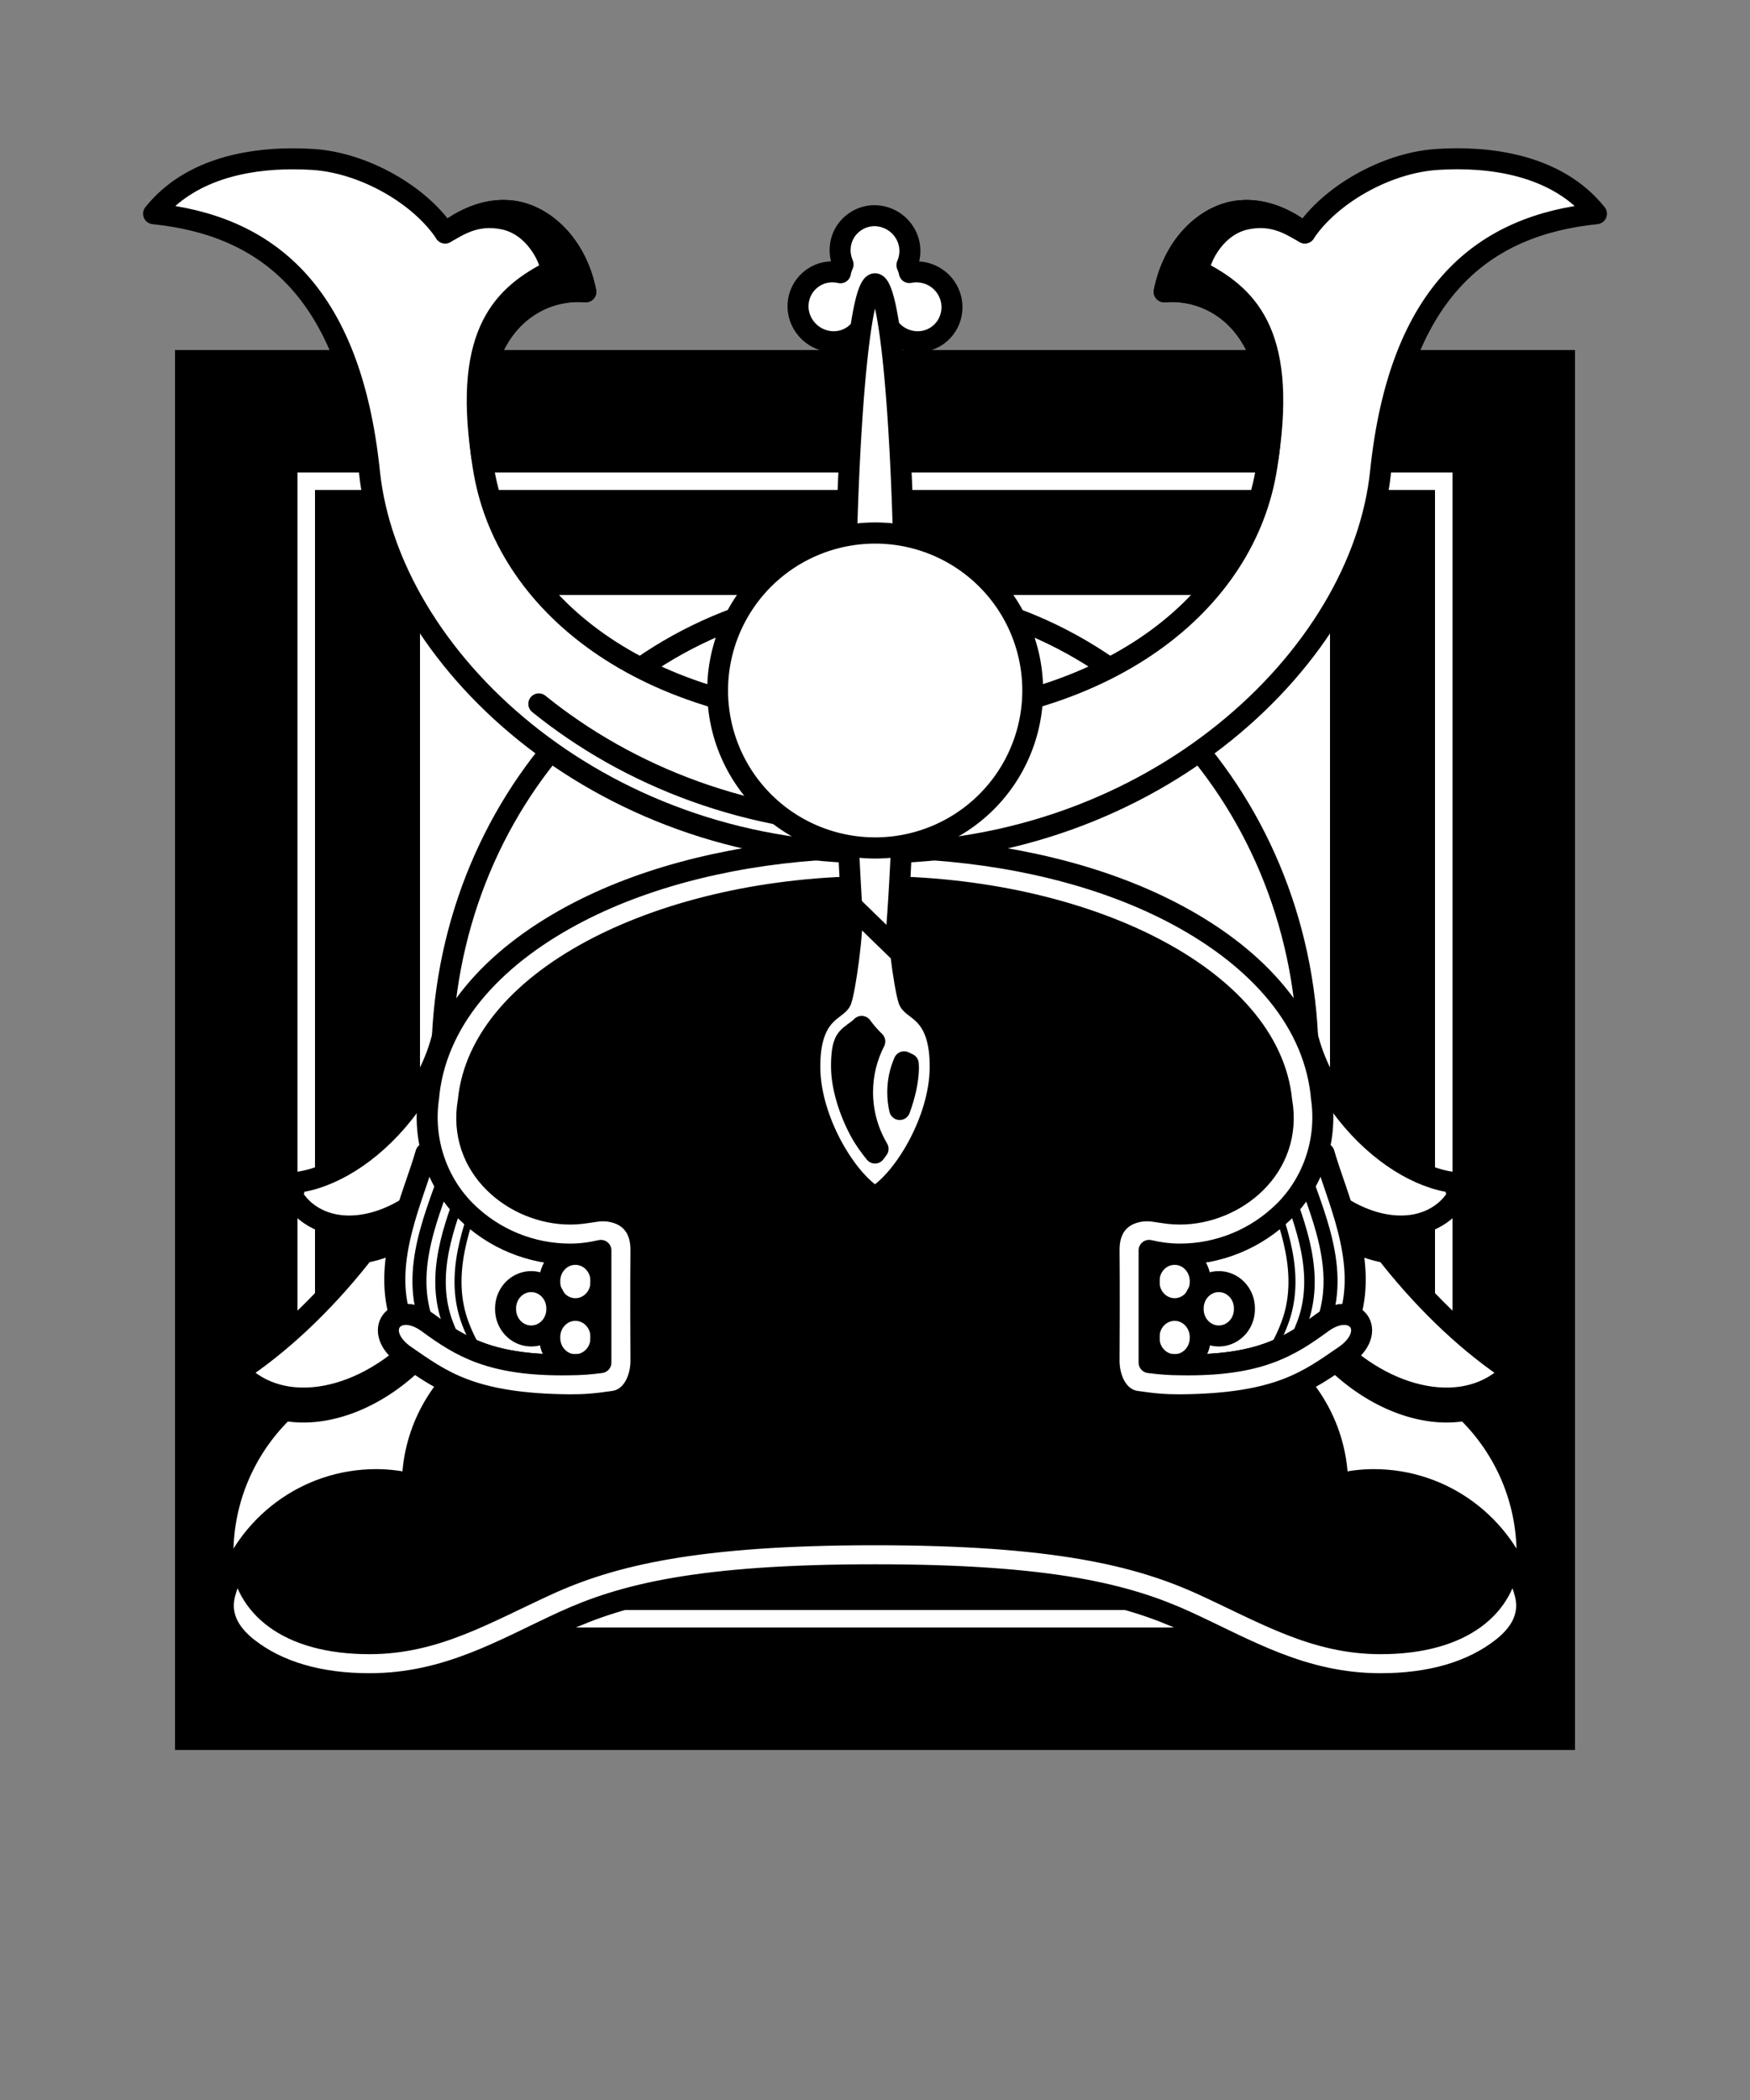 <?xml version="1.0" encoding="UTF-8" standalone="no"?>
<!-- Created with Inkscape (http://www.inkscape.org/) -->
<svg
   xmlns:dc="http://purl.org/dc/elements/1.1/"
   xmlns:cc="http://creativecommons.org/ns#"
   xmlns:rdf="http://www.w3.org/1999/02/22-rdf-syntax-ns#"
   xmlns:svg="http://www.w3.org/2000/svg"
   xmlns="http://www.w3.org/2000/svg"
   xmlns:sodipodi="http://sodipodi.sourceforge.net/DTD/sodipodi-0.dtd"
   xmlns:inkscape="http://www.inkscape.org/namespaces/inkscape"
   width="250"
   height="300"
   id="svg2"
   sodipodi:version="0.32"
   inkscape:version="0.46"
   version="1.0"
   sodipodi:docname="Lans helmet-icon.svg"
   inkscape:output_extension="org.inkscape.output.svg.inkscape">
  <rect width="100%" height="100%" fill="#808080" stroke="none"/>
  <defs
     id="defs4">
    <inkscape:perspective
       sodipodi:type="inkscape:persp3d"
       inkscape:vp_x="0 : 526.18109 : 1"
       inkscape:vp_y="0 : 1000 : 0"
       inkscape:vp_z="744.09448 : 526.18109 : 1"
       inkscape:persp3d-origin="372.04724 : 350.78739 : 1"
       id="perspective10" />
    <inkscape:perspective
       id="perspective3217"
       inkscape:persp3d-origin="372.04724 : 350.78739 : 1"
       inkscape:vp_z="744.09448 : 526.18109 : 1"
       inkscape:vp_y="0 : 1000 : 0"
       inkscape:vp_x="0 : 526.18109 : 1"
       sodipodi:type="inkscape:persp3d" />
    <clipPath
       clipPathUnits="userSpaceOnUse"
       id="clipPath3225">
      <rect
         style="opacity:1;fill:none;fill-opacity:1;stroke:#000000;stroke-width:3;stroke-linecap:round;stroke-linejoin:miter;stroke-miterlimit:4;stroke-dasharray:none;stroke-opacity:1"
         id="rect3227"
         width="181.866"
         height="194.592"
         x="33.934"
         y="32.609"
         transform="matrix(1,6.9812606e-3,-6.9812606e-3,1,0,0)" />
    </clipPath>
  </defs>
  <sodipodi:namedview
     id="base"
     pagecolor="#ffffff"
     bordercolor="#666666"
     borderopacity="1.0"
     gridtolerance="10000"
     guidetolerance="10"
     objecttolerance="10"
     inkscape:pageopacity="0.0"
     inkscape:pageshadow="2"
     inkscape:zoom="3.1433333"
     inkscape:cx="125"
     inkscape:cy="150"
     inkscape:document-units="px"
     inkscape:current-layer="layer1"
     showgrid="false"
     inkscape:window-width="1904"
     inkscape:window-height="1150"
     inkscape:window-x="0"
     inkscape:window-y="14"
     showguides="true"
     inkscape:guide-bbox="true" />
  <g
     inkscape:label="Layer 1"
     inkscape:groupmode="layer"
     id="layer1">
    <g
       id="g2423">
      <rect
         y="60"
         x="35"
         height="180"
         width="180"
         id="rect3239"
         style="opacity:1;fill:#ffffff;fill-opacity:1;stroke:none;stroke-width:3;stroke-linecap:round;stroke-linejoin:miter;stroke-miterlimit:4;stroke-dasharray:none;stroke-opacity:1" />
      <path
         id="path3584"
         d="M 125,126.656 C 155.012,126.656 181.374,139.626 183.094,157.219 C 184.814,166.874 176.427,173.437 168.562,173.438 C 167.35,173.438 166.813,173.337 164.75,173.031 C 162.68,172.725 158.387,173.44 158.438,178.625 C 158.488,183.81 158.457,191.8 158.438,194.344 C 158.418,196.887 159.629,199.794 162.312,200.188 C 165.003,200.582 166.448,200.688 168.562,200.688 C 177.045,200.625 181.963,199.375 185.656,197.625 C 188.988,201.504 191.035,206.506 191.094,212 C 192.751,211.611 194.475,211.375 196.25,211.375 C 204.492,211.375 211.706,215.821 215.625,222.438 C 215.115,229.362 209.054,234.813 197.219,234.812 C 187.77,234.812 180.682,230.463 171.812,226.406 C 162.68,222.23 150.659,219.25 125,219.25 C 99.341,219.25 87.32,222.23 78.188,226.406 C 69.318,230.463 62.23,234.812 52.781,234.812 C 40.946,234.813 34.885,229.362 34.375,222.438 C 38.294,215.821 45.508,211.375 53.75,211.375 C 55.525,211.375 57.249,211.611 58.906,212 C 58.965,206.506 61.012,201.504 64.344,197.625 C 68.037,199.375 72.955,200.625 81.438,200.688 C 83.552,200.688 84.997,200.582 87.688,200.188 C 90.371,199.794 91.582,196.887 91.562,194.344 C 91.543,191.8 91.512,183.81 91.562,178.625 C 91.613,173.44 87.32,172.725 85.25,173.031 C 83.187,173.337 82.65,173.438 81.438,173.438 C 73.573,173.437 65.186,166.874 66.906,157.219 C 68.626,139.626 94.988,126.656 125,126.656 z"
         style="opacity:1;fill:#000000;fill-opacity:1;stroke:#000000;stroke-width:3;stroke-linecap:round;stroke-linejoin:round;stroke-miterlimit:4;stroke-dasharray:none;stroke-opacity:1" />
      <path
         id="rect3229"
         d="M 25 50 L 25 250 L 225 250 L 225 50 L 25 50 z M 42.5 67.5 L 207.5 67.5 L 207.5 232.5 L 42.5 232.5 L 42.5 67.5 z "
         style="opacity:1;fill:#000000;fill-opacity:1;stroke:none;stroke-width:3.023;stroke-linecap:round;stroke-linejoin:miter;stroke-miterlimit:4;stroke-dasharray:none;stroke-opacity:1" />
      <path
         id="rect3234"
         d="M 45 70 L 45 230 L 205 230 L 205 70 L 45 70 z M 60 85 L 190 85 L 190 215 L 60 215 L 60 85 z "
         style="opacity:1;fill:#000000;fill-opacity:1;stroke:none;stroke-width:3;stroke-linecap:round;stroke-linejoin:miter;stroke-miterlimit:4;stroke-dasharray:none;stroke-opacity:1" />
      <path
         id="path3299"
         d="M 189.656,193.531 C 187.142,193.531 184.698,193.857 182.375,194.469 C 187.612,198.54 191.018,204.876 191.094,212 C 192.751,211.611 194.475,211.375 196.25,211.375 C 206.283,211.375 214.788,217.956 217.688,227.031 C 217.975,225.409 218.156,223.736 218.156,222.031 C 218.156,206.299 205.388,193.531 189.656,193.531 z"
         style="opacity:1;fill:#ffffff;fill-opacity:1;stroke:#000000;stroke-width:3;stroke-linecap:round;stroke-linejoin:round;stroke-miterlimit:4;stroke-dasharray:none;stroke-opacity:1" />
      <path
         id="path3355"
         d="M 189.875 193.531 C 195.697 199.687 203.246 202.634 209.375 201.469 C 204.303 196.603 197.44 193.588 189.875 193.531 z "
         style="opacity:1;fill:#000000;fill-opacity:1;stroke:#000000;stroke-width:3;stroke-linecap:round;stroke-linejoin:round;stroke-miterlimit:4;stroke-dasharray:none;stroke-opacity:1" />
      <path
         id="path3334"
         d="M 187.469 161.312 C 187.209 161.487 186.966 161.647 186.719 161.844 C 179.747 167.388 180.363 179.779 188.094 189.5 C 195.824 199.221 207.747 202.607 214.719 197.062 C 215.154 196.716 215.561 196.366 215.938 195.969 C 210.215 192.195 204.129 186.617 198.594 179.656 C 193.693 173.493 189.929 167.147 187.469 161.312 z "
         style="opacity:1;fill:#ffffff;fill-opacity:1;stroke:#000000;stroke-width:3;stroke-linecap:round;stroke-linejoin:round;stroke-miterlimit:4;stroke-dasharray:none;stroke-opacity:1" />
      <path
         id="path3535"
         d="M 187.469 161.312 C 187.209 161.487 186.966 161.647 186.719 161.844 C 185.122 163.114 183.931 164.751 183.125 166.625 C 183.872 168.252 184.824 169.857 186.031 171.375 C 189.426 175.644 193.881 178.265 198.062 178.938 C 193.433 172.998 189.835 166.924 187.469 161.312 z "
         style="opacity:1;fill:#000000;fill-opacity:1;stroke:#000000;stroke-width:3;stroke-linecap:round;stroke-linejoin:round;stroke-miterlimit:4;stroke-dasharray:none;stroke-opacity:1" />
      <path
         style="opacity:1;fill:#ffffff;fill-opacity:1;stroke:#000000;stroke-width:3;stroke-linecap:round;stroke-linejoin:round;stroke-miterlimit:4;stroke-dasharray:none;stroke-opacity:1"
         d="M 60.344,193.531 C 62.858,193.531 65.302,193.857 67.625,194.469 C 62.388,198.54 58.982,204.876 58.906,212 C 57.249,211.611 55.525,211.375 53.75,211.375 C 43.717,211.375 35.212,217.956 32.312,227.031 C 32.025,225.409 31.844,223.736 31.844,222.031 C 31.844,206.299 44.612,193.531 60.344,193.531 z"
         id="path3305" />
      <path
         style="opacity:1;fill:#000000;fill-opacity:1;stroke:#000000;stroke-width:3;stroke-linecap:round;stroke-linejoin:round;stroke-miterlimit:4;stroke-dasharray:none;stroke-opacity:1"
         d="M 60.125,193.531 C 54.303,199.687 46.754,202.634 40.625,201.469 C 45.697,196.603 52.56,193.588 60.125,193.531 z"
         id="path3367" />
      <path
         style="opacity:1;fill:#ffffff;fill-opacity:1;stroke:#000000;stroke-width:3;stroke-linecap:round;stroke-linejoin:round;stroke-miterlimit:4;stroke-dasharray:none;stroke-opacity:1"
         d="M 62.531,161.312 C 62.791,161.487 63.034,161.647 63.281,161.844 C 70.253,167.388 69.637,179.779 61.906,189.5 C 54.176,199.221 42.253,202.607 35.281,197.062 C 34.846,196.716 34.439,196.366 34.062,195.969 C 39.785,192.195 45.871,186.617 51.406,179.656 C 56.307,173.493 60.071,167.147 62.531,161.312 z"
         id="path3369" />
      <path
         id="path3249"
         d="M 125 84.781 C 90.852 84.781 63.125 114.693 63.125 151.531 C 63.125 152.547 63.177 153.558 63.219 154.562 C 76.018 135.582 98.9 122.906 125 122.906 C 151.1 122.906 173.982 135.582 186.781 154.562 C 186.823 153.558 186.875 152.547 186.875 151.531 C 186.875 114.693 159.148 84.781 125 84.781 z "
         style="opacity:1;fill:#ffffff;fill-opacity:1;stroke:#000000;stroke-width:3;stroke-linecap:round;stroke-linejoin:round;stroke-miterlimit:4;stroke-dasharray:none;stroke-opacity:1" />
      <path
         sodipodi:nodetypes="csssccss"
         id="path3338"
         d="M 186.719,147.75 C 186.556,147.044 185.735,145.791 185,146.375 C 179.699,150.583 180.161,159.994 186.031,167.375 C 191.901,174.756 200.953,177.338 206.25,173.125 C 207.006,172.524 207.63,171.794 208.156,171 C 208.071,170.327 207.943,169.634 207.781,168.938 C 202.802,168.374 196.972,164.835 192.406,159.094 C 189.485,155.42 187.572,151.448 186.719,147.75 z"
         style="opacity:1;fill:#ffffff;fill-opacity:1;stroke:#000000;stroke-width:3;stroke-linecap:round;stroke-linejoin:round;stroke-miterlimit:4;stroke-dasharray:none;stroke-opacity:1" />
      <path
         sodipodi:nodetypes="ccsscccscc"
         id="path3264"
         d="M 189.155,164.762 C 188.784,165.115 188.115,165.95 187.75,166.281 C 186.783,168.866 185.307,171.173 183.469,173 C 179.464,176.981 174.088,179.156 168.562,179.156 C 167.045,179.156 165.583,178.957 164.156,178.625 L 164.156,194.656 C 165.607,194.848 167.086,194.969 168.562,194.969 C 179.828,195.182 184.201,192.38 188.875,188.969 C 190.443,187.825 191.875,187.59 192.906,187.906 C 195.281,179.725 190.956,171.05 189.155,164.762 z"
         style="fill:#ffffff;fill-opacity:1;stroke:#000000;stroke-width:3.01;stroke-linecap:butt;stroke-linejoin:round;stroke-miterlimit:4;stroke-opacity:1;stroke-dasharray:none" />
      <path
         transform="translate(0.623,0.831)"
         d="M 170.838,190.244 A 3.659,3.818 0 1 1 163.521,190.244 A 3.659,3.818 0 1 1 170.838,190.244 z"
         sodipodi:ry="3.8176033"
         sodipodi:rx="3.6585367"
         sodipodi:cy="190.2439"
         sodipodi:cx="167.17921"
         id="path3242"
         style="opacity:1;fill:#ffffff;fill-opacity:1;stroke:#000000;stroke-width:3;stroke-linecap:butt;stroke-linejoin:round;stroke-miterlimit:4;stroke-dasharray:none;stroke-opacity:1"
         sodipodi:type="arc" />
      <path
         transform="translate(0.623,-7.169)"
         sodipodi:type="arc"
         style="opacity:1;fill:#ffffff;fill-opacity:1;stroke:#000000;stroke-width:3;stroke-linecap:butt;stroke-linejoin:round;stroke-miterlimit:4;stroke-dasharray:none;stroke-opacity:1"
         id="path3244"
         sodipodi:cx="167.17921"
         sodipodi:cy="190.2439"
         sodipodi:rx="3.6585367"
         sodipodi:ry="3.8176033"
         d="M 170.838,190.244 A 3.659,3.818 0 1 1 163.521,190.244 A 3.659,3.818 0 1 1 170.838,190.244 z" />
      <path
         d="M 170.838,190.244 A 3.659,3.818 0 1 1 163.521,190.244 A 3.659,3.818 0 1 1 170.838,190.244 z"
         sodipodi:ry="3.8176033"
         sodipodi:rx="3.6585367"
         sodipodi:cy="190.2439"
         sodipodi:cx="167.17921"
         id="path3246"
         style="opacity:1;fill:#ffffff;fill-opacity:1;stroke:#000000;stroke-width:3;stroke-linecap:butt;stroke-linejoin:round;stroke-miterlimit:4;stroke-dasharray:none;stroke-opacity:1"
         sodipodi:type="arc"
         transform="translate(6.935,-3.273)" />
      <path
         sodipodi:nodetypes="ccc"
         style="fill:none;fill-opacity:1;stroke:#000000;stroke-width:2;stroke-linecap:butt;stroke-linejoin:round;stroke-miterlimit:4;stroke-dasharray:none;stroke-opacity:1"
         d="M 185.448,165.177 C 187.248,171.466 191.781,179.725 189.407,187.906 L 188.937,189.598"
         id="path3269" />
      <path
         id="path3271"
         d="M 180.676,167.848 C 182.74,173.71 185.969,180.799 183.906,187.907 C 183.524,189.233 182.519,191.701 181.358,193.287"
         style="fill:none;fill-opacity:1;stroke:#000000;stroke-width:1;stroke-linecap:butt;stroke-linejoin:round;stroke-miterlimit:4;stroke-dasharray:none;stroke-opacity:1"
         sodipodi:nodetypes="ccc" />
      <path
         style="opacity:1;fill:#000000;fill-opacity:1;stroke:#000000;stroke-width:3;stroke-linecap:round;stroke-linejoin:round;stroke-miterlimit:4;stroke-dasharray:none;stroke-opacity:1"
         d="M 62.531,161.312 C 62.791,161.487 63.034,161.647 63.281,161.844 C 64.878,163.114 66.069,164.751 66.875,166.625 C 66.128,168.252 65.176,169.857 63.969,171.375 C 60.574,175.644 56.119,178.265 51.938,178.938 C 56.567,172.998 60.165,166.924 62.531,161.312 z"
         id="path3542" />
      <path
         style="opacity:1;fill:#ffffff;fill-opacity:1;stroke:#000000;stroke-width:3;stroke-linecap:round;stroke-linejoin:round;stroke-miterlimit:4;stroke-dasharray:none;stroke-opacity:1"
         d="M 63.281,147.75 C 63.444,147.044 64.265,145.791 65,146.375 C 70.301,150.583 69.839,159.994 63.969,167.375 C 58.099,174.756 49.047,177.338 43.75,173.125 C 42.994,172.524 42.37,171.794 41.844,171 C 41.929,170.327 42.057,169.634 42.219,168.938 C 47.198,168.374 53.028,164.835 57.594,159.094 C 60.515,155.42 62.428,151.448 63.281,147.75 z"
         id="path3373"
         sodipodi:nodetypes="csssccss" />
      <path
         style="fill:#ffffff;fill-opacity:1;stroke:#000000;stroke-width:3.01;stroke-linecap:butt;stroke-linejoin:round;stroke-miterlimit:4;stroke-dasharray:none;stroke-opacity:1"
         d="M 60.845,164.762 C 61.216,165.115 61.885,165.95 62.25,166.281 C 63.217,168.866 64.693,171.173 66.531,173 C 70.536,176.981 75.912,179.156 81.438,179.156 C 82.955,179.156 84.417,178.957 85.844,178.625 L 85.844,194.656 C 84.393,194.848 82.914,194.969 81.438,194.969 C 70.172,195.182 65.799,192.38 61.125,188.969 C 59.557,187.825 58.125,187.59 57.094,187.906 C 54.719,179.725 59.044,171.05 60.845,164.762 z"
         id="path3277"
         sodipodi:nodetypes="ccsscccscc" />
      <path
         sodipodi:type="arc"
         style="opacity:1;fill:#ffffff;fill-opacity:1;stroke:#000000;stroke-width:3;stroke-linecap:butt;stroke-linejoin:round;stroke-miterlimit:4;stroke-dasharray:none;stroke-opacity:1"
         id="path3279"
         sodipodi:cx="167.17921"
         sodipodi:cy="190.2439"
         sodipodi:rx="3.6585367"
         sodipodi:ry="3.8176033"
         d="M 170.838,190.244 A 3.659,3.818 0 1 1 163.521,190.244 A 3.659,3.818 0 1 1 170.838,190.244 z"
         transform="matrix(-1,0,0,1,249.377,0.831)" />
      <path
         d="M 170.838,190.244 A 3.659,3.818 0 1 1 163.521,190.244 A 3.659,3.818 0 1 1 170.838,190.244 z"
         sodipodi:ry="3.8176033"
         sodipodi:rx="3.6585367"
         sodipodi:cy="190.2439"
         sodipodi:cx="167.17921"
         id="path3281"
         style="opacity:1;fill:#ffffff;fill-opacity:1;stroke:#000000;stroke-width:3;stroke-linecap:butt;stroke-linejoin:round;stroke-miterlimit:4;stroke-dasharray:none;stroke-opacity:1"
         sodipodi:type="arc"
         transform="matrix(-1,0,0,1,249.377,-7.169)" />
      <path
         transform="matrix(-1,0,0,1,243.065,-3.273)"
         sodipodi:type="arc"
         style="opacity:1;fill:#ffffff;fill-opacity:1;stroke:#000000;stroke-width:3;stroke-linecap:butt;stroke-linejoin:round;stroke-miterlimit:4;stroke-dasharray:none;stroke-opacity:1"
         id="path3283"
         sodipodi:cx="167.17921"
         sodipodi:cy="190.2439"
         sodipodi:rx="3.6585367"
         sodipodi:ry="3.8176033"
         d="M 170.838,190.244 A 3.659,3.818 0 1 1 163.521,190.244 A 3.659,3.818 0 1 1 170.838,190.244 z" />
      <path
         id="path3199"
         d="M 125 219.25 C 99.341 219.25 87.32 222.23 78.188 226.406 C 69.318 230.463 62.23 234.812 52.781 234.812 C 40.946 234.813 34.885 229.362 34.375 222.438 C 33.523 223.875 32.83 225.411 32.312 227.031 C 31.795 228.651 31.02 231.973 35.375 235.406 C 39.73 238.84 45.671 240.531 52.781 240.531 C 63.987 240.531 72.052 235.517 80.562 231.625 C 88.903 227.811 99.784 224.969 125 224.969 C 150.216 224.969 161.097 227.811 169.438 231.625 C 177.948 235.517 186.013 240.531 197.219 240.531 C 204.329 240.531 210.27 238.84 214.625 235.406 C 218.98 231.973 218.205 228.651 217.688 227.031 C 217.17 225.411 216.477 223.875 215.625 222.438 C 215.115 229.362 209.054 234.813 197.219 234.812 C 187.77 234.812 180.682 230.463 171.812 226.406 C 162.68 222.23 150.659 219.25 125 219.25 z "
         style="fill:#ffffff;fill-opacity:1;stroke:#000000;stroke-width:3;stroke-linecap:butt;stroke-linejoin:round;stroke-miterlimit:4;stroke-opacity:1;stroke-dasharray:none" />
      <path
         sodipodi:nodetypes="ccc"
         style="fill:none;fill-opacity:1;stroke:#000000;stroke-width:1.5;stroke-linecap:butt;stroke-linejoin:round;stroke-miterlimit:4;stroke-dasharray:none;stroke-opacity:1"
         d="M 183.176,167.848 C 185.24,173.71 188.469,180.798 186.406,187.906 C 186.024,189.232 185.019,191.701 183.858,193.287"
         id="path3548" />
      <path
         id="path3552"
         d="M 64.552,165.177 C 62.752,171.466 58.219,179.725 60.593,187.906 L 61.063,189.598"
         style="fill:none;fill-opacity:1;stroke:#000000;stroke-width:2;stroke-linecap:butt;stroke-linejoin:round;stroke-miterlimit:4;stroke-dasharray:none;stroke-opacity:1"
         sodipodi:nodetypes="ccc" />
      <path
         sodipodi:nodetypes="ccc"
         style="fill:none;fill-opacity:1;stroke:#000000;stroke-width:1;stroke-linecap:butt;stroke-linejoin:round;stroke-miterlimit:4;stroke-dasharray:none;stroke-opacity:1"
         d="M 69.324,167.848 C 67.26,173.71 64.031,180.799 66.094,187.907 C 66.476,189.233 67.481,191.701 68.642,193.287"
         id="path3554" />
      <path
         id="path3556"
         d="M 66.824,167.848 C 64.76,173.71 61.531,180.798 63.594,187.906 C 63.976,189.232 64.981,191.701 66.142,193.287"
         style="fill:none;fill-opacity:1;stroke:#000000;stroke-width:1.5;stroke-linecap:butt;stroke-linejoin:round;stroke-miterlimit:4;stroke-dasharray:none;stroke-opacity:1"
         sodipodi:nodetypes="ccc" />
      <path
         id="path3204"
         d="M 125 121.094 C 123.098 121.094 121.187 121.156 119.281 121.25 C 105.628 121.927 92.877 125.014 82.719 130.25 C 71.291 136.141 62.585 144.952 61.281 156.219 C 61.276 156.26 61.286 156.302 61.281 156.344 C 61.269 156.451 61.229 156.549 61.219 156.656 L 61.25 156.656 C 60.255 163.116 62.617 169.109 66.531 173 C 70.536 176.981 75.912 179.156 81.438 179.156 C 82.955 179.156 84.417 178.957 85.844 178.625 L 85.844 194.656 C 84.393 194.848 82.914 194.969 81.438 194.969 C 70.172 195.182 65.799 192.38 61.125 188.969 C 56.422 185.536 52.91 190.244 57.938 193.688 C 63.05 197.19 67.329 200.584 81.438 200.688 C 83.552 200.688 84.997 200.582 87.688 200.188 C 90.371 199.794 91.582 196.887 91.562 194.344 C 91.543 191.8 91.512 183.81 91.562 178.625 C 91.613 173.44 87.32 172.725 85.25 173.031 C 83.187 173.337 82.65 173.438 81.438 173.438 C 73.573 173.437 65.186 166.874 66.906 157.219 C 68.626 139.626 94.988 126.656 125 126.656 C 155.012 126.656 181.374 139.626 183.094 157.219 C 184.814 166.874 176.427 173.437 168.562 173.438 C 167.35 173.438 166.813 173.337 164.75 173.031 C 162.68 172.725 158.387 173.44 158.438 178.625 C 158.488 183.81 158.457 191.8 158.438 194.344 C 158.418 196.887 159.629 199.794 162.312 200.188 C 165.003 200.582 166.448 200.688 168.562 200.688 C 182.671 200.584 186.95 197.19 192.062 193.688 C 197.09 190.244 193.578 185.536 188.875 188.969 C 184.201 192.38 179.828 195.182 168.562 194.969 C 167.086 194.969 165.607 194.848 164.156 194.656 L 164.156 178.625 C 165.583 178.957 167.045 179.156 168.562 179.156 C 174.088 179.156 179.464 176.981 183.469 173 C 187.383 169.109 189.745 163.116 188.75 156.656 L 188.781 156.656 C 188.771 156.549 188.731 156.451 188.719 156.344 C 188.714 156.302 188.724 156.26 188.719 156.219 C 187.415 144.952 178.709 136.141 167.281 130.25 C 157.123 125.014 144.372 121.927 130.719 121.25 C 128.813 121.156 126.902 121.094 125 121.094 z "
         style="fill:#ffffff;fill-opacity:1;stroke:#000000;stroke-width:3;stroke-linecap:butt;stroke-linejoin:round;stroke-miterlimit:4;stroke-opacity:1;stroke-dasharray:none" />
      <path
         id="path3381"
         d="M 41.906 22.688 C 35.034 22.669 26.913 24.315 21.938 30.531 C 37.874 32.158 50.065 41.317 52.781 67.438 C 55.53 93.873 85.137 121.844 125 121.844 C 164.863 121.844 194.47 93.873 197.219 67.438 C 199.935 41.317 212.126 32.158 228.062 30.531 C 222.376 23.427 212.595 22.287 205.25 22.781 C 197.854 23.279 189.919 27.965 186.406 33.281 C 184.981 32.198 181.298 29.555 176.75 30.156 C 172.256 30.75 167.641 34.973 166.312 41.688 C 174.151 41.019 184.343 47.6 180.844 67.438 C 177.399 86.966 156.961 102.75 125 102.75 C 93.039 102.75 72.601 86.966 69.156 67.438 C 65.657 47.6 75.849 41.019 83.688 41.688 C 82.359 34.973 77.744 30.75 73.25 30.156 C 68.702 29.555 65.019 32.198 63.594 33.281 C 60.081 27.965 52.146 23.279 44.75 22.781 C 43.832 22.719 42.888 22.69 41.906 22.688 z "
         style="opacity:1;fill:#ffffff;fill-opacity:1;stroke:#000000;stroke-width:3;stroke-linecap:butt;stroke-linejoin:round;stroke-miterlimit:4;stroke-dasharray:none;stroke-opacity:1" />
      <path
         id="path3428"
         d="M 124.844,30.812 C 123.881,30.824 122.934,31.129 122.094,31.719 C 120.142,33.089 119.503,35.618 120.438,37.75 C 120.442,37.759 120.433,37.772 120.438,37.781 C 120.273,38.163 120.127,38.558 120.062,38.969 C 118.726,38.655 117.29,38.879 116.094,39.719 C 113.854,41.291 113.325,44.388 114.938,46.656 C 116.55,48.924 119.666,49.51 121.906,47.938 C 123.035,47.145 123.738,45.958 123.938,44.688 C 124.638,44.851 125.384,44.863 126.094,44.719 C 126.094,44.72 126.125,44.717 126.125,44.719 C 126.261,45.397 126.509,46.053 126.938,46.656 C 128.55,48.924 131.666,49.51 133.906,47.938 C 136.146,46.365 136.675,43.237 135.062,40.969 C 133.859,39.277 131.798,38.553 129.906,38.938 C 129.836,38.576 129.714,38.221 129.562,37.875 C 130.238,36.325 130.129,34.468 129.062,32.969 C 128.055,31.551 126.448,30.793 124.844,30.812 z"
         style="fill:#ffffff;fill-opacity:1;stroke:#000000;stroke-width:3;stroke-linecap:butt;stroke-linejoin:round;stroke-miterlimit:4;stroke-dasharray:none;stroke-opacity:1" />
      <path
         transform="translate(2.041,0)"
         d="M 127.253,94.804 A 4.295,53.446 0 1 1 118.664,94.804 A 4.295,53.446 0 1 1 127.253,94.804 z"
         sodipodi:ry="53.446449"
         sodipodi:rx="4.2948036"
         sodipodi:cy="94.803818"
         sodipodi:cx="122.95864"
         id="path3449"
         style="fill:#ffffff;fill-opacity:1;stroke:#000000;stroke-width:3;stroke-linecap:butt;stroke-linejoin:round;stroke-miterlimit:4;stroke-dasharray:none;stroke-opacity:1"
         sodipodi:type="arc" />
      <path
         id="path3466"
         d="M 178.406 30.062 C 177.869 30.045 177.315 30.082 176.75 30.156 C 172.229 30.754 167.641 34.973 166.312 41.688 C 173.84 41.045 183.53 47.105 181.188 65.156 C 183.816 47.205 177.866 42.089 171.25 38.688 C 171.49 36.602 173.753 32.223 177.969 31.312 C 182.176 30.404 184.758 32.42 186.406 33.281 C 185.159 32.333 182.164 30.182 178.406 30.062 z "
         style="opacity:1;fill:#000000;fill-opacity:1;stroke:#000000;stroke-width:3;stroke-linecap:butt;stroke-linejoin:round;stroke-miterlimit:4;stroke-dasharray:none;stroke-opacity:1" />
      <path
         style="opacity:1;fill:#000000;fill-opacity:1;stroke:#000000;stroke-width:3;stroke-linecap:butt;stroke-linejoin:round;stroke-miterlimit:4;stroke-dasharray:none;stroke-opacity:1"
         d="M 71.594,30.062 C 72.131,30.045 72.685,30.082 73.25,30.156 C 77.771,30.754 82.359,34.973 83.688,41.688 C 76.16,41.045 66.47,47.105 68.812,65.156 C 66.184,47.205 72.134,42.089 78.75,38.688 C 78.51,36.602 76.247,32.223 72.031,31.312 C 67.824,30.404 65.242,32.42 63.594,33.281 C 64.841,32.333 67.836,30.182 71.594,30.062 z"
         id="path3478" />
      <path
         sodipodi:nodetypes="cs"
         style="opacity:1;fill:none;fill-opacity:1;stroke:#000000;stroke-width:3;stroke-linecap:round;stroke-linejoin:round;stroke-miterlimit:4;stroke-dasharray:none;stroke-opacity:1"
         d="M 76.973,100.554 C 89.701,110.851 107.068,117.844 127,117.844"
         id="path3480" />
      <path
         transform="matrix(0.984,0,0,1,3.648,-2.4542303e-2)"
         d="M 146.22,98.666 A 22.87,22.495 0 1 1 100.48,98.666 A 22.87,22.495 0 1 1 146.22,98.666 z"
         sodipodi:ry="22.495443"
         sodipodi:rx="22.870367"
         sodipodi:cy="98.665779"
         sodipodi:cx="123.35001"
         id="path3241"
         style="opacity:1;fill:#ffffff;fill-opacity:1;stroke:#000000;stroke-width:3.024;stroke-linecap:round;stroke-linejoin:miter;stroke-miterlimit:4;stroke-dasharray:none;stroke-opacity:1"
         sodipodi:type="arc" />
      <path
         sodipodi:nodetypes="csscsscc"
         id="path3486"
         d="M 121.719,129.438 C 121.959,132.95 120.72,141.454 120.156,142.938 C 119.611,144.372 115.595,144.541 115.688,152.594 C 115.774,160.112 120.944,168.606 125,171 C 129.056,168.606 134.226,160.112 134.312,152.594 C 134.405,144.541 130.389,144.372 129.844,142.938 C 129.537,142.129 129.029,139.233 128.669,136.198 L 121.719,129.438 z"
         style="fill:#ffffff;fill-opacity:1;stroke:#000000;stroke-width:3;stroke-linecap:butt;stroke-linejoin:round;stroke-miterlimit:4;stroke-opacity:1" />
      <path
         id="path3533"
         d="M 123.094,146.625 C 122.64,147.09 122.219,147.341 121.969,147.531 C 121.48,147.903 121.29,148.059 121.125,148.25 C 120.795,148.632 120.181,149.258 120.219,152.531 C 120.25,155.272 121.311,158.715 122.844,161.562 C 123.499,162.779 124.269,163.816 125,164.719 C 125.147,164.537 125.288,164.318 125.438,164.125 C 124.037,161.747 123.219,158.989 123.219,156.031 C 123.219,153.419 123.856,150.96 124.969,148.781 C 124.281,148.121 123.655,147.398 123.094,146.625 z"
         style="fill:#000000;fill-opacity:1;stroke:#000000;stroke-width:3;stroke-linecap:butt;stroke-linejoin:round;stroke-miterlimit:4;stroke-opacity:1" />
      <path
         id="path3515"
         d="M 129.156,151.688 C 128.577,153.023 128.25,154.482 128.25,156.031 C 128.25,156.886 128.345,157.701 128.531,158.5 C 129.287,156.455 129.761,154.338 129.781,152.531 C 129.784,152.322 129.755,152.157 129.75,151.969 C 129.55,151.883 129.352,151.781 129.156,151.688 z"
         style="fill:#000000;fill-opacity:1;stroke:#000000;stroke-width:3;stroke-linecap:butt;stroke-linejoin:round;stroke-miterlimit:4;stroke-opacity:1" />
    </g>
  </g>
</svg>
